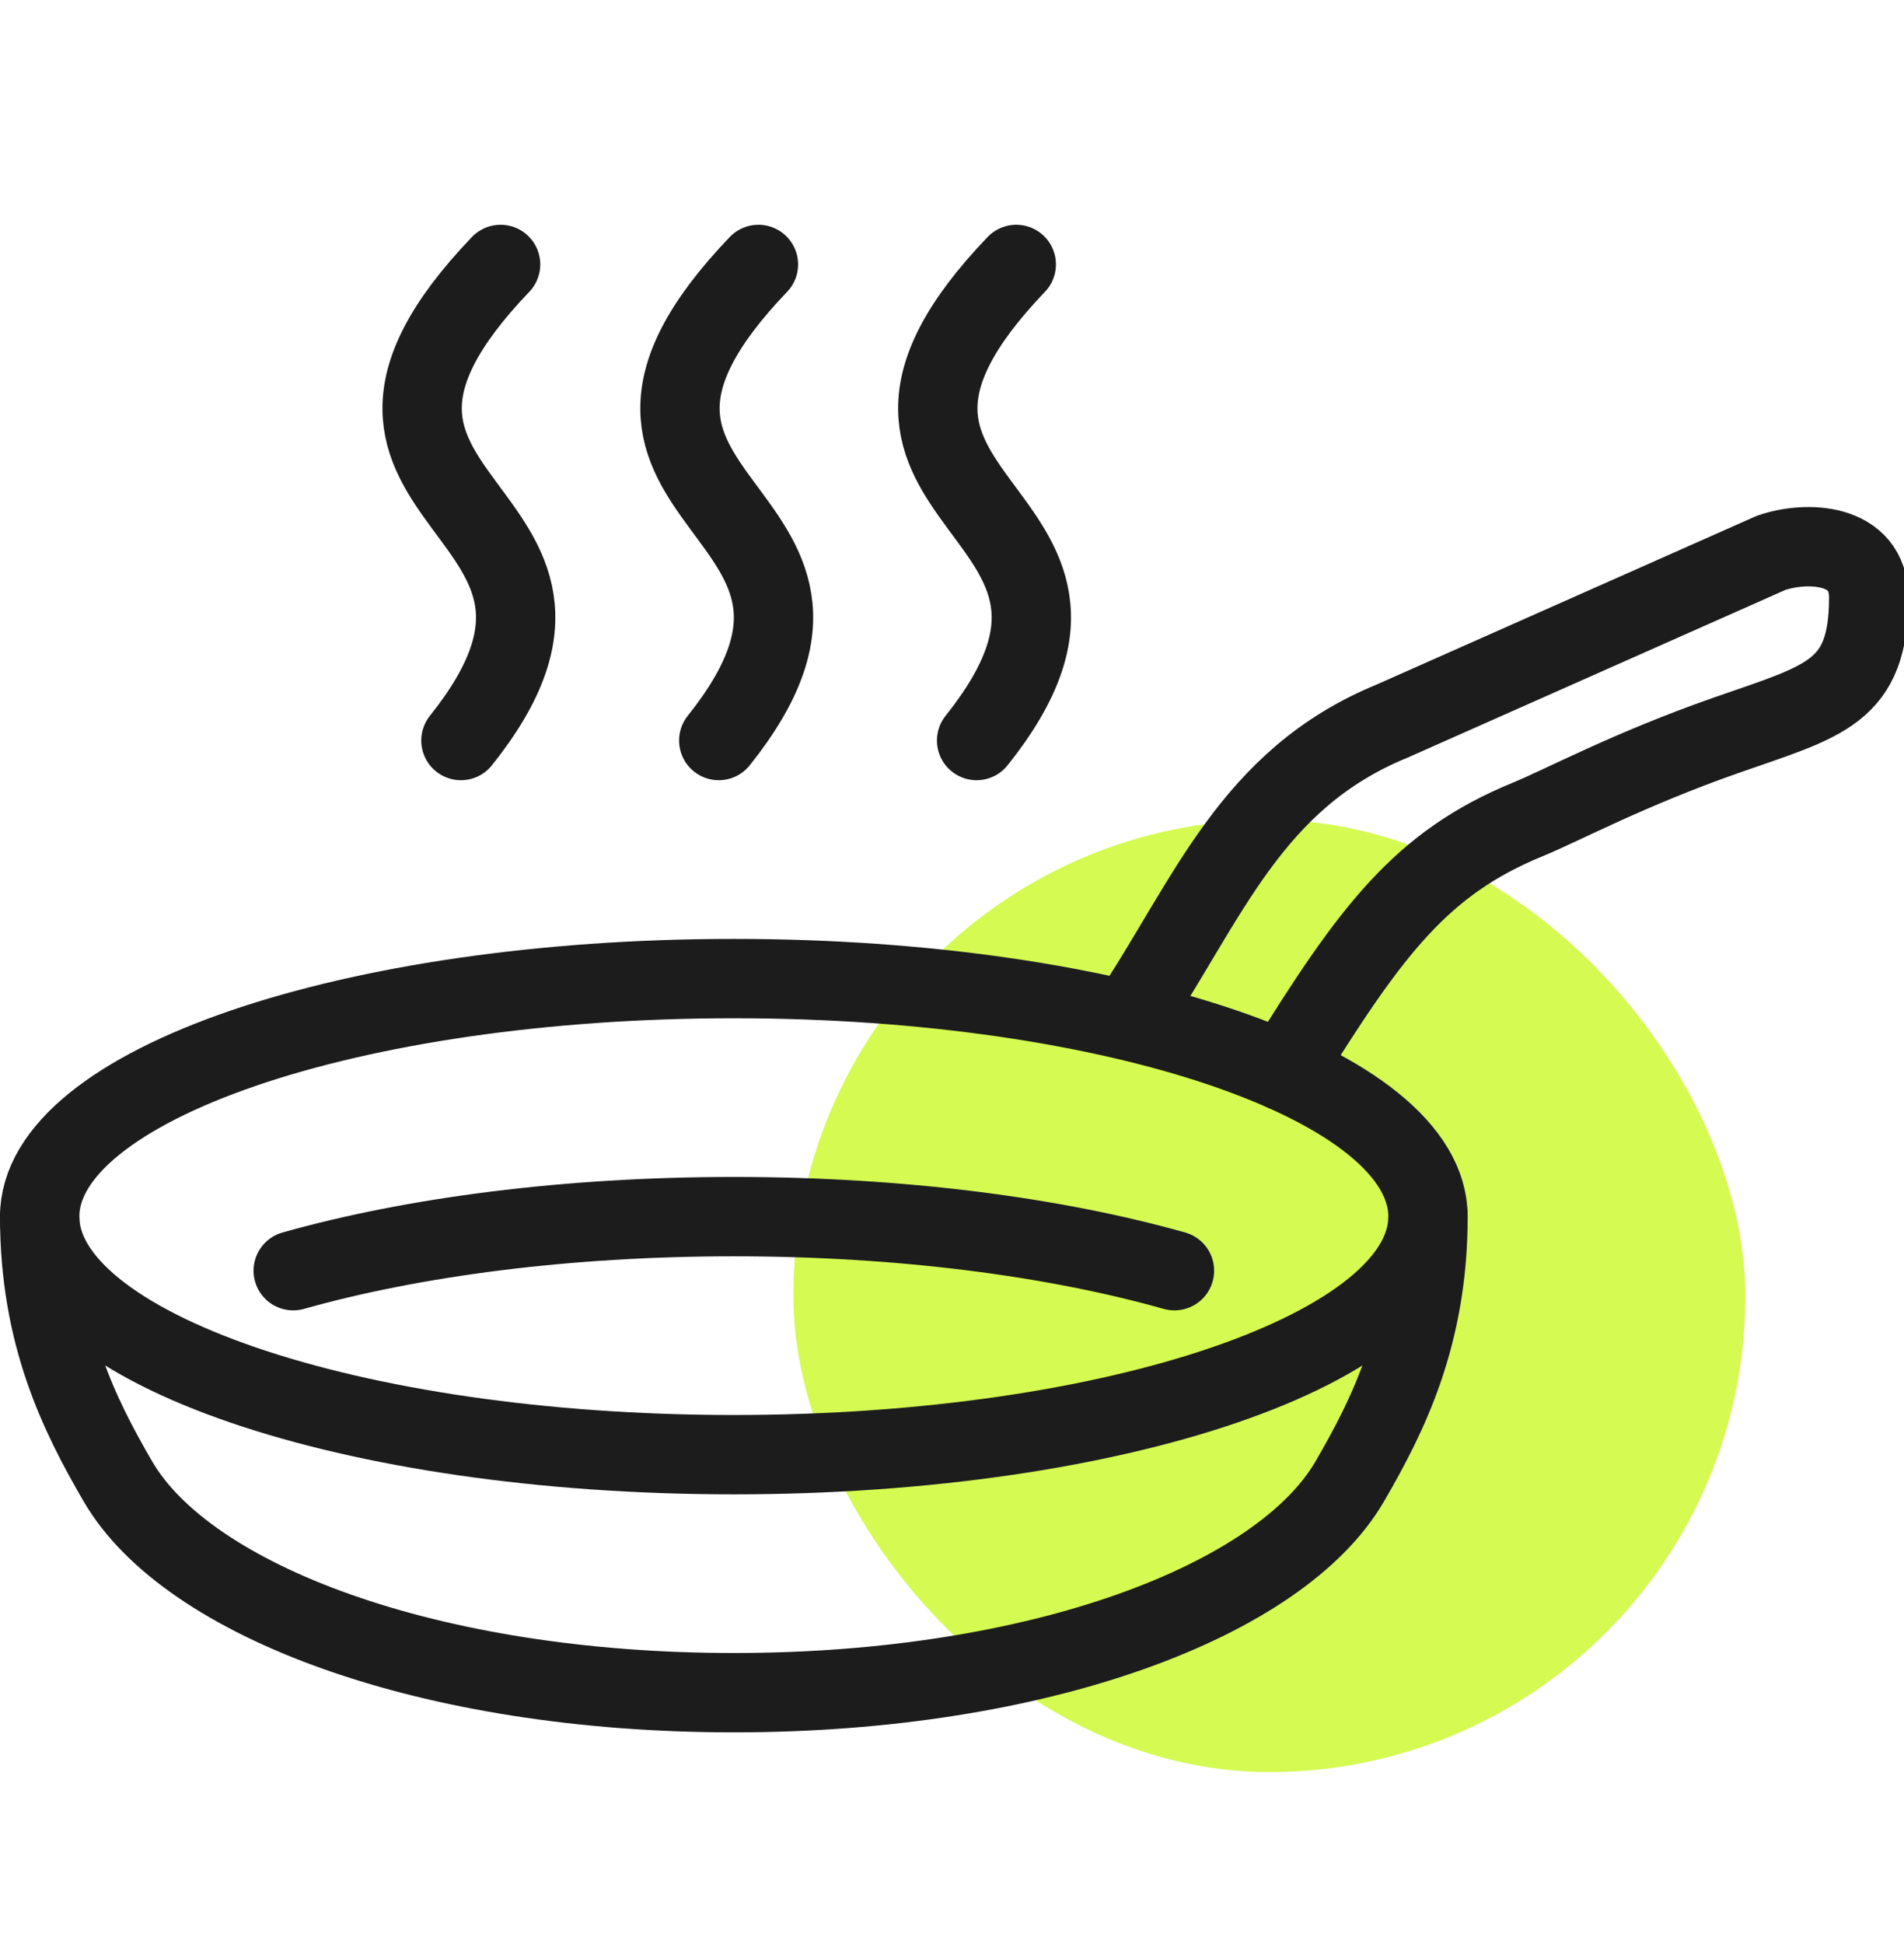 <svg width="48" height="49" viewBox="0 0 48 49" xmlns="http://www.w3.org/2000/svg">
    <defs>
        <filter x="-50%" y="-50%" width="200%" height="200%" filterUnits="objectBoundingBox" id="a">
            <feGaussianBlur stdDeviation="4" in="SourceGraphic"/>
        </filter>
    </defs>
    <g fill="none" fill-rule="evenodd">
        <rect filter="url(#a)" x="12" y="12" width="24" height="24" rx="12" transform="translate(8 8.665)" fill="#D5FA52"/>
        <g stroke="#1C1C1C" stroke-linecap="round" stroke-width="2">
            <path d="M36 30.665c0 3.314-7.835 6-17.5 6S1 33.979 1 30.665s7.835-6 17.5-6 17.5 2.686 17.5 6z" stroke-linejoin="round"/>
            <path d="M29.608 32.028c-3.022-.852-6.89-1.363-11.108-1.363-4.217 0-8.086.511-11.108 1.363M1 30.664c0 3 1 5.001 1.974 6.677 1.748 3.007 7.82 5.323 15.526 5.323M36 30.664c0 3-1 5.001-1.974 6.677-1.748 3.007-7.82 5.323-15.526 5.323M32.364 27.003c2.199-3.557 3.464-5.247 6.148-6.348.896-.367 2.548-1.263 5.018-2.127 2.47-.864 3.58-1.068 3.58-3.467 0-1.394-1.585-1.433-2.465-1.124L35.1 18.173c-3.58 1.467-4.631 4.491-6.631 7.491" stroke-linejoin="round"/>
            <path d="M11.62 18.665c4.793-6-4.916-5.822 1-12M18.12 18.665c4.793-6-4.916-5.821 1-12M24.62 18.665c4.793-6-4.916-5.821 1-12"/>
        </g>
    </g>
</svg>
